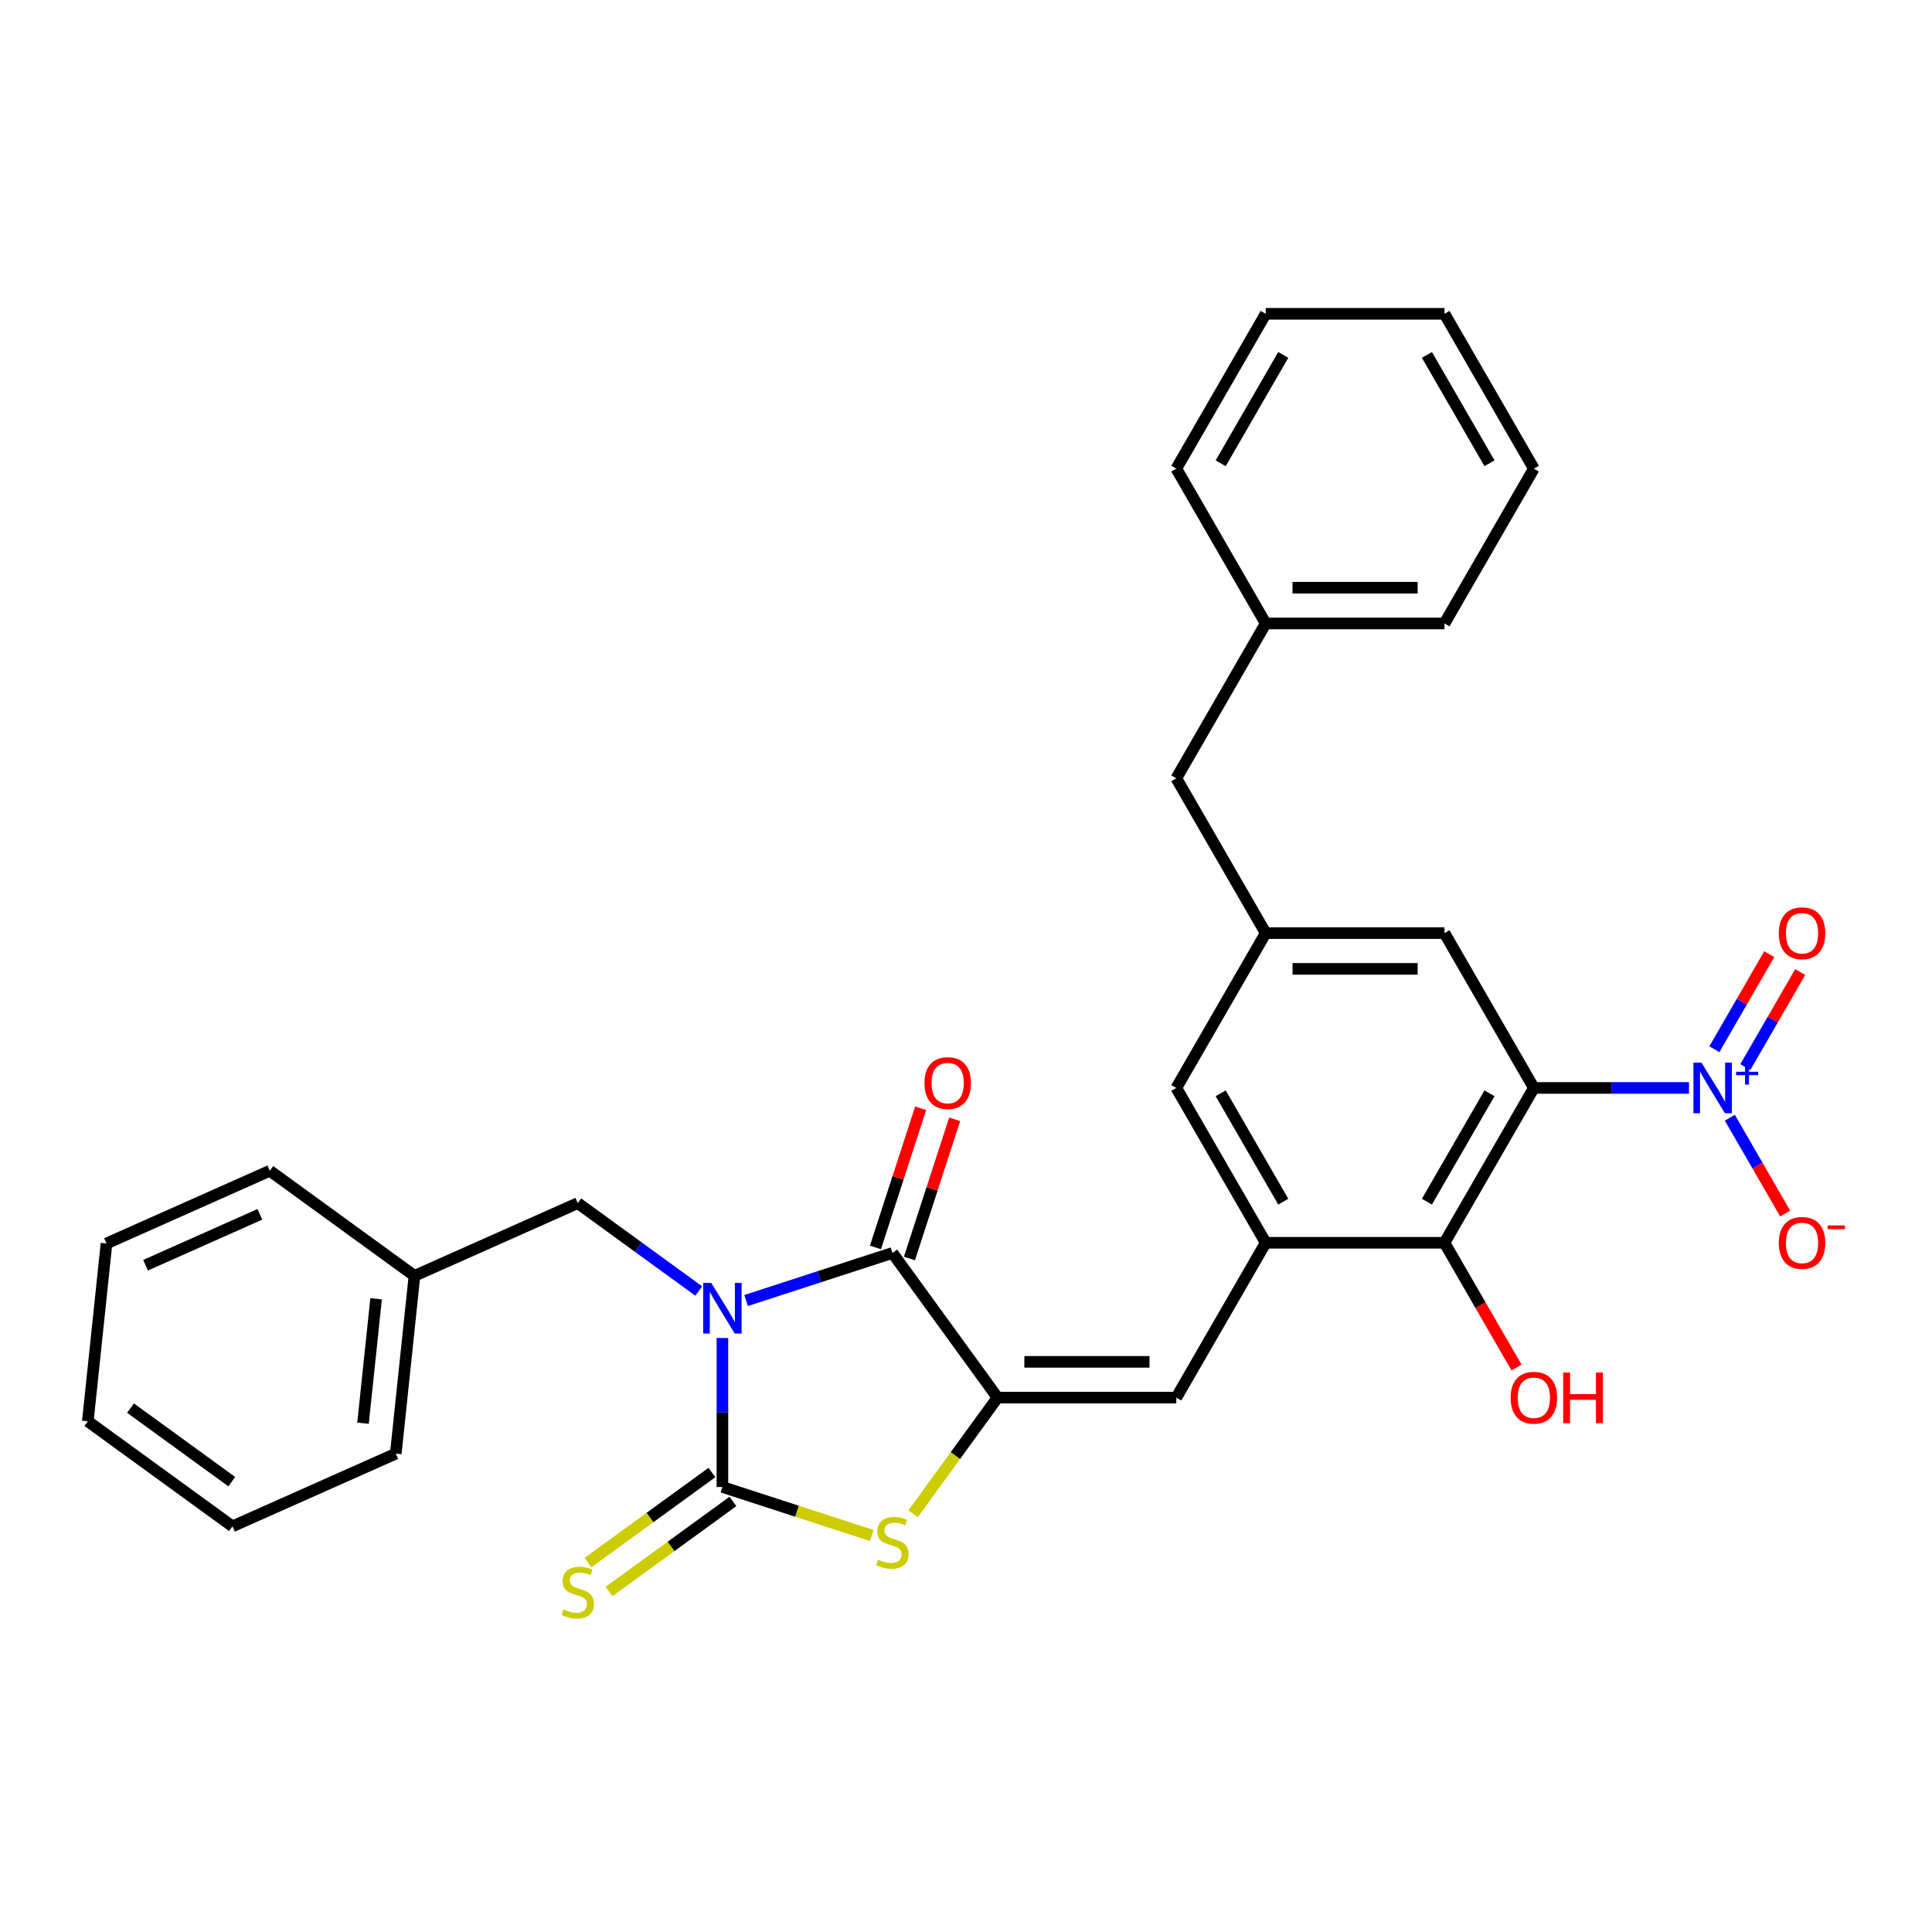 <?xml version='1.0' encoding='iso-8859-1'?>
<svg version='1.1' baseProfile='full'
              xmlns='http://www.w3.org/2000/svg'
                      xmlns:rdkit='http://www.rdkit.org/xml'
                      xmlns:xlink='http://www.w3.org/1999/xlink'
                  xml:space='preserve'
width='1000px' height='1000px' viewBox='0 0 1000 1000'>
<!-- END OF HEADER -->
<rect style='opacity:1.0;fill:#FFFFFF;stroke:none' width='1000' height='1000' x='0' y='0'> </rect>
<path class='bond-0' d='M 373.924,692.543 L 373.924,731.103' style='fill:none;fill-rule:evenodd;stroke:#0000FF;stroke-width:6px;stroke-linecap:butt;stroke-linejoin:miter;stroke-opacity:1' />
<path class='bond-0' d='M 373.924,731.103 L 373.924,769.662' style='fill:none;fill-rule:evenodd;stroke:#000000;stroke-width:6px;stroke-linecap:butt;stroke-linejoin:miter;stroke-opacity:1' />
<path class='bond-1' d='M 386.176,673.146 L 424.053,660.839' style='fill:none;fill-rule:evenodd;stroke:#0000FF;stroke-width:6px;stroke-linecap:butt;stroke-linejoin:miter;stroke-opacity:1' />
<path class='bond-1' d='M 424.053,660.839 L 461.93,648.531' style='fill:none;fill-rule:evenodd;stroke:#000000;stroke-width:6px;stroke-linecap:butt;stroke-linejoin:miter;stroke-opacity:1' />
<path class='bond-9' d='M 361.672,668.225 L 330.367,645.48' style='fill:none;fill-rule:evenodd;stroke:#0000FF;stroke-width:6px;stroke-linecap:butt;stroke-linejoin:miter;stroke-opacity:1' />
<path class='bond-9' d='M 330.367,645.48 L 299.061,622.735' style='fill:none;fill-rule:evenodd;stroke:#000000;stroke-width:6px;stroke-linecap:butt;stroke-linejoin:miter;stroke-opacity:1' />
<path class='bond-5' d='M 373.924,769.662 L 412.569,782.219' style='fill:none;fill-rule:evenodd;stroke:#000000;stroke-width:6px;stroke-linecap:butt;stroke-linejoin:miter;stroke-opacity:1' />
<path class='bond-5' d='M 412.569,782.219 L 451.215,794.775' style='fill:none;fill-rule:evenodd;stroke:#CCCC00;stroke-width:6px;stroke-linecap:butt;stroke-linejoin:miter;stroke-opacity:1' />
<path class='bond-11' d='M 368.485,762.176 L 336.411,785.479' style='fill:none;fill-rule:evenodd;stroke:#000000;stroke-width:6px;stroke-linecap:butt;stroke-linejoin:miter;stroke-opacity:1' />
<path class='bond-11' d='M 336.411,785.479 L 304.337,808.782' style='fill:none;fill-rule:evenodd;stroke:#CCCC00;stroke-width:6px;stroke-linecap:butt;stroke-linejoin:miter;stroke-opacity:1' />
<path class='bond-11' d='M 379.363,777.148 L 347.289,800.451' style='fill:none;fill-rule:evenodd;stroke:#000000;stroke-width:6px;stroke-linecap:butt;stroke-linejoin:miter;stroke-opacity:1' />
<path class='bond-11' d='M 347.289,800.451 L 315.216,823.754' style='fill:none;fill-rule:evenodd;stroke:#CCCC00;stroke-width:6px;stroke-linecap:butt;stroke-linejoin:miter;stroke-opacity:1' />
<path class='bond-2' d='M 461.93,648.531 L 516.321,723.394' style='fill:none;fill-rule:evenodd;stroke:#000000;stroke-width:6px;stroke-linecap:butt;stroke-linejoin:miter;stroke-opacity:1' />
<path class='bond-16' d='M 470.731,651.391 L 482.434,615.374' style='fill:none;fill-rule:evenodd;stroke:#000000;stroke-width:6px;stroke-linecap:butt;stroke-linejoin:miter;stroke-opacity:1' />
<path class='bond-16' d='M 482.434,615.374 L 494.137,579.356' style='fill:none;fill-rule:evenodd;stroke:#FF0000;stroke-width:6px;stroke-linecap:butt;stroke-linejoin:miter;stroke-opacity:1' />
<path class='bond-16' d='M 453.13,645.672 L 464.832,609.654' style='fill:none;fill-rule:evenodd;stroke:#000000;stroke-width:6px;stroke-linecap:butt;stroke-linejoin:miter;stroke-opacity:1' />
<path class='bond-16' d='M 464.832,609.654 L 476.535,573.637' style='fill:none;fill-rule:evenodd;stroke:#FF0000;stroke-width:6px;stroke-linecap:butt;stroke-linejoin:miter;stroke-opacity:1' />
<path class='bond-6' d='M 516.321,723.394 L 608.857,723.394' style='fill:none;fill-rule:evenodd;stroke:#000000;stroke-width:6px;stroke-linecap:butt;stroke-linejoin:miter;stroke-opacity:1' />
<path class='bond-6' d='M 530.202,704.887 L 594.977,704.887' style='fill:none;fill-rule:evenodd;stroke:#000000;stroke-width:6px;stroke-linecap:butt;stroke-linejoin:miter;stroke-opacity:1' />
<path class='bond-31' d='M 516.321,723.394 L 494.484,753.451' style='fill:none;fill-rule:evenodd;stroke:#000000;stroke-width:6px;stroke-linecap:butt;stroke-linejoin:miter;stroke-opacity:1' />
<path class='bond-31' d='M 494.484,753.451 L 472.646,783.508' style='fill:none;fill-rule:evenodd;stroke:#CCCC00;stroke-width:6px;stroke-linecap:butt;stroke-linejoin:miter;stroke-opacity:1' />
<path class='bond-3' d='M 793.928,563.118 L 747.66,643.256' style='fill:none;fill-rule:evenodd;stroke:#000000;stroke-width:6px;stroke-linecap:butt;stroke-linejoin:miter;stroke-opacity:1' />
<path class='bond-3' d='M 770.96,565.885 L 738.573,621.982' style='fill:none;fill-rule:evenodd;stroke:#000000;stroke-width:6px;stroke-linecap:butt;stroke-linejoin:miter;stroke-opacity:1' />
<path class='bond-4' d='M 793.928,563.118 L 834.07,563.118' style='fill:none;fill-rule:evenodd;stroke:#000000;stroke-width:6px;stroke-linecap:butt;stroke-linejoin:miter;stroke-opacity:1' />
<path class='bond-4' d='M 834.07,563.118 L 874.212,563.118' style='fill:none;fill-rule:evenodd;stroke:#0000FF;stroke-width:6px;stroke-linecap:butt;stroke-linejoin:miter;stroke-opacity:1' />
<path class='bond-33' d='M 793.928,563.118 L 747.66,482.98' style='fill:none;fill-rule:evenodd;stroke:#000000;stroke-width:6px;stroke-linecap:butt;stroke-linejoin:miter;stroke-opacity:1' />
<path class='bond-13' d='M 895.364,578.534 L 909.683,603.336' style='fill:none;fill-rule:evenodd;stroke:#0000FF;stroke-width:6px;stroke-linecap:butt;stroke-linejoin:miter;stroke-opacity:1' />
<path class='bond-13' d='M 909.683,603.336 L 924.002,628.137' style='fill:none;fill-rule:evenodd;stroke:#FF0000;stroke-width:6px;stroke-linecap:butt;stroke-linejoin:miter;stroke-opacity:1' />
<path class='bond-15' d='M 903.378,552.328 L 917.58,527.731' style='fill:none;fill-rule:evenodd;stroke:#0000FF;stroke-width:6px;stroke-linecap:butt;stroke-linejoin:miter;stroke-opacity:1' />
<path class='bond-15' d='M 917.58,527.731 L 931.781,503.133' style='fill:none;fill-rule:evenodd;stroke:#FF0000;stroke-width:6px;stroke-linecap:butt;stroke-linejoin:miter;stroke-opacity:1' />
<path class='bond-15' d='M 887.351,543.075 L 901.552,518.477' style='fill:none;fill-rule:evenodd;stroke:#0000FF;stroke-width:6px;stroke-linecap:butt;stroke-linejoin:miter;stroke-opacity:1' />
<path class='bond-15' d='M 901.552,518.477 L 915.753,493.88' style='fill:none;fill-rule:evenodd;stroke:#FF0000;stroke-width:6px;stroke-linecap:butt;stroke-linejoin:miter;stroke-opacity:1' />
<path class='bond-7' d='M 608.857,723.394 L 655.125,643.256' style='fill:none;fill-rule:evenodd;stroke:#000000;stroke-width:6px;stroke-linecap:butt;stroke-linejoin:miter;stroke-opacity:1' />
<path class='bond-8' d='M 655.125,643.256 L 747.66,643.256' style='fill:none;fill-rule:evenodd;stroke:#000000;stroke-width:6px;stroke-linecap:butt;stroke-linejoin:miter;stroke-opacity:1' />
<path class='bond-14' d='M 655.125,643.256 L 608.857,563.118' style='fill:none;fill-rule:evenodd;stroke:#000000;stroke-width:6px;stroke-linecap:butt;stroke-linejoin:miter;stroke-opacity:1' />
<path class='bond-14' d='M 664.212,621.982 L 631.825,565.885' style='fill:none;fill-rule:evenodd;stroke:#000000;stroke-width:6px;stroke-linecap:butt;stroke-linejoin:miter;stroke-opacity:1' />
<path class='bond-18' d='M 747.66,643.256 L 766.301,675.543' style='fill:none;fill-rule:evenodd;stroke:#000000;stroke-width:6px;stroke-linecap:butt;stroke-linejoin:miter;stroke-opacity:1' />
<path class='bond-18' d='M 766.301,675.543 L 784.942,707.83' style='fill:none;fill-rule:evenodd;stroke:#FF0000;stroke-width:6px;stroke-linecap:butt;stroke-linejoin:miter;stroke-opacity:1' />
<path class='bond-19' d='M 299.061,622.735 L 214.525,660.373' style='fill:none;fill-rule:evenodd;stroke:#000000;stroke-width:6px;stroke-linecap:butt;stroke-linejoin:miter;stroke-opacity:1' />
<path class='bond-10' d='M 747.66,482.98 L 655.125,482.98' style='fill:none;fill-rule:evenodd;stroke:#000000;stroke-width:6px;stroke-linecap:butt;stroke-linejoin:miter;stroke-opacity:1' />
<path class='bond-10' d='M 733.78,501.487 L 669.005,501.487' style='fill:none;fill-rule:evenodd;stroke:#000000;stroke-width:6px;stroke-linecap:butt;stroke-linejoin:miter;stroke-opacity:1' />
<path class='bond-12' d='M 655.125,482.98 L 608.857,563.118' style='fill:none;fill-rule:evenodd;stroke:#000000;stroke-width:6px;stroke-linecap:butt;stroke-linejoin:miter;stroke-opacity:1' />
<path class='bond-17' d='M 655.125,482.98 L 608.857,402.842' style='fill:none;fill-rule:evenodd;stroke:#000000;stroke-width:6px;stroke-linecap:butt;stroke-linejoin:miter;stroke-opacity:1' />
<path class='bond-20' d='M 608.857,402.842 L 655.125,322.703' style='fill:none;fill-rule:evenodd;stroke:#000000;stroke-width:6px;stroke-linecap:butt;stroke-linejoin:miter;stroke-opacity:1' />
<path class='bond-21' d='M 214.525,660.373 L 204.853,752.402' style='fill:none;fill-rule:evenodd;stroke:#000000;stroke-width:6px;stroke-linecap:butt;stroke-linejoin:miter;stroke-opacity:1' />
<path class='bond-21' d='M 194.669,672.243 L 187.898,736.663' style='fill:none;fill-rule:evenodd;stroke:#000000;stroke-width:6px;stroke-linecap:butt;stroke-linejoin:miter;stroke-opacity:1' />
<path class='bond-22' d='M 214.525,660.373 L 139.663,605.982' style='fill:none;fill-rule:evenodd;stroke:#000000;stroke-width:6px;stroke-linecap:butt;stroke-linejoin:miter;stroke-opacity:1' />
<path class='bond-23' d='M 655.125,322.703 L 747.66,322.703' style='fill:none;fill-rule:evenodd;stroke:#000000;stroke-width:6px;stroke-linecap:butt;stroke-linejoin:miter;stroke-opacity:1' />
<path class='bond-23' d='M 669.005,304.196 L 733.78,304.196' style='fill:none;fill-rule:evenodd;stroke:#000000;stroke-width:6px;stroke-linecap:butt;stroke-linejoin:miter;stroke-opacity:1' />
<path class='bond-24' d='M 655.125,322.703 L 608.857,242.565' style='fill:none;fill-rule:evenodd;stroke:#000000;stroke-width:6px;stroke-linecap:butt;stroke-linejoin:miter;stroke-opacity:1' />
<path class='bond-28' d='M 204.853,752.402 L 120.317,790.039' style='fill:none;fill-rule:evenodd;stroke:#000000;stroke-width:6px;stroke-linecap:butt;stroke-linejoin:miter;stroke-opacity:1' />
<path class='bond-25' d='M 139.663,605.982 L 55.127,643.62' style='fill:none;fill-rule:evenodd;stroke:#000000;stroke-width:6px;stroke-linecap:butt;stroke-linejoin:miter;stroke-opacity:1' />
<path class='bond-25' d='M 134.51,628.535 L 75.335,654.881' style='fill:none;fill-rule:evenodd;stroke:#000000;stroke-width:6px;stroke-linecap:butt;stroke-linejoin:miter;stroke-opacity:1' />
<path class='bond-27' d='M 747.66,322.703 L 793.928,242.565' style='fill:none;fill-rule:evenodd;stroke:#000000;stroke-width:6px;stroke-linecap:butt;stroke-linejoin:miter;stroke-opacity:1' />
<path class='bond-26' d='M 608.857,242.565 L 655.125,162.427' style='fill:none;fill-rule:evenodd;stroke:#000000;stroke-width:6px;stroke-linecap:butt;stroke-linejoin:miter;stroke-opacity:1' />
<path class='bond-26' d='M 631.825,239.798 L 664.212,183.701' style='fill:none;fill-rule:evenodd;stroke:#000000;stroke-width:6px;stroke-linecap:butt;stroke-linejoin:miter;stroke-opacity:1' />
<path class='bond-30' d='M 55.127,643.62 L 45.455,735.648' style='fill:none;fill-rule:evenodd;stroke:#000000;stroke-width:6px;stroke-linecap:butt;stroke-linejoin:miter;stroke-opacity:1' />
<path class='bond-29' d='M 655.125,162.427 L 747.66,162.427' style='fill:none;fill-rule:evenodd;stroke:#000000;stroke-width:6px;stroke-linecap:butt;stroke-linejoin:miter;stroke-opacity:1' />
<path class='bond-34' d='M 793.928,242.565 L 747.66,162.427' style='fill:none;fill-rule:evenodd;stroke:#000000;stroke-width:6px;stroke-linecap:butt;stroke-linejoin:miter;stroke-opacity:1' />
<path class='bond-34' d='M 770.96,239.798 L 738.573,183.701' style='fill:none;fill-rule:evenodd;stroke:#000000;stroke-width:6px;stroke-linecap:butt;stroke-linejoin:miter;stroke-opacity:1' />
<path class='bond-32' d='M 120.317,790.039 L 45.455,735.648' style='fill:none;fill-rule:evenodd;stroke:#000000;stroke-width:6px;stroke-linecap:butt;stroke-linejoin:miter;stroke-opacity:1' />
<path class='bond-32' d='M 119.966,766.908 L 67.562,728.834' style='fill:none;fill-rule:evenodd;stroke:#000000;stroke-width:6px;stroke-linecap:butt;stroke-linejoin:miter;stroke-opacity:1' />
<path  class='atom-0' d='M 368.131 664.024
L 376.718 677.904
Q 377.57 679.273, 378.939 681.753
Q 380.309 684.233, 380.383 684.381
L 380.383 664.024
L 383.862 664.024
L 383.862 690.23
L 380.272 690.23
L 371.055 675.054
Q 369.982 673.277, 368.834 671.241
Q 367.724 669.205, 367.391 668.576
L 367.391 690.23
L 363.985 690.23
L 363.985 664.024
L 368.131 664.024
' fill='#0000FF'/>
<path  class='atom-5' d='M 880.671 550.015
L 889.258 563.895
Q 890.11 565.265, 891.479 567.745
Q 892.849 570.225, 892.923 570.373
L 892.923 550.015
L 896.402 550.015
L 896.402 576.221
L 892.812 576.221
L 883.595 561.045
Q 882.522 559.269, 881.374 557.233
Q 880.264 555.197, 879.931 554.568
L 879.931 576.221
L 876.525 576.221
L 876.525 550.015
L 880.671 550.015
' fill='#0000FF'/>
<path  class='atom-5' d='M 898.601 554.739
L 903.218 554.739
L 903.218 549.877
L 905.27 549.877
L 905.27 554.739
L 910.009 554.739
L 910.009 556.498
L 905.27 556.498
L 905.27 561.384
L 903.218 561.384
L 903.218 556.498
L 898.601 556.498
L 898.601 554.739
' fill='#0000FF'/>
<path  class='atom-6' d='M 454.528 807.252
Q 454.824 807.363, 456.045 807.881
Q 457.267 808.399, 458.599 808.732
Q 459.969 809.028, 461.301 809.028
Q 463.781 809.028, 465.225 807.844
Q 466.668 806.622, 466.668 804.513
Q 466.668 803.069, 465.928 802.181
Q 465.225 801.292, 464.114 800.811
Q 463.004 800.33, 461.153 799.775
Q 458.821 799.072, 457.415 798.405
Q 456.045 797.739, 455.046 796.332
Q 454.083 794.926, 454.083 792.557
Q 454.083 789.263, 456.304 787.227
Q 458.562 785.191, 463.004 785.191
Q 466.039 785.191, 469.481 786.635
L 468.63 789.485
Q 465.484 788.189, 463.115 788.189
Q 460.561 788.189, 459.154 789.263
Q 457.748 790.299, 457.785 792.113
Q 457.785 793.519, 458.488 794.371
Q 459.228 795.222, 460.265 795.703
Q 461.338 796.184, 463.115 796.74
Q 465.484 797.48, 466.89 798.22
Q 468.297 798.96, 469.296 800.478
Q 470.333 801.959, 470.333 804.513
Q 470.333 808.14, 467.89 810.102
Q 465.484 812.026, 461.449 812.026
Q 459.117 812.026, 457.341 811.508
Q 455.601 811.027, 453.528 810.176
L 454.528 807.252
' fill='#CCCC00'/>
<path  class='atom-12' d='M 291.658 833.048
Q 291.954 833.159, 293.176 833.677
Q 294.397 834.195, 295.73 834.528
Q 297.099 834.824, 298.432 834.824
Q 300.912 834.824, 302.355 833.64
Q 303.799 832.418, 303.799 830.309
Q 303.799 828.865, 303.058 827.977
Q 302.355 827.088, 301.245 826.607
Q 300.134 826.126, 298.284 825.571
Q 295.952 824.867, 294.545 824.201
Q 293.176 823.535, 292.176 822.128
Q 291.214 820.722, 291.214 818.353
Q 291.214 815.059, 293.435 813.023
Q 295.693 810.987, 300.134 810.987
Q 303.17 810.987, 306.612 812.431
L 305.761 815.281
Q 302.614 813.985, 300.245 813.985
Q 297.691 813.985, 296.285 815.059
Q 294.878 816.095, 294.915 817.909
Q 294.915 819.315, 295.619 820.167
Q 296.359 821.018, 297.395 821.499
Q 298.469 821.98, 300.245 822.536
Q 302.614 823.276, 304.021 824.016
Q 305.427 824.756, 306.427 826.274
Q 307.463 827.755, 307.463 830.309
Q 307.463 833.936, 305.02 835.898
Q 302.614 837.822, 298.58 837.822
Q 296.248 837.822, 294.471 837.304
Q 292.732 836.823, 290.659 835.972
L 291.658 833.048
' fill='#CCCC00'/>
<path  class='atom-14' d='M 920.702 643.33
Q 920.702 637.038, 923.811 633.521
Q 926.92 630.005, 932.732 630.005
Q 938.543 630.005, 941.652 633.521
Q 944.761 637.038, 944.761 643.33
Q 944.761 649.697, 941.615 653.324
Q 938.469 656.914, 932.732 656.914
Q 926.957 656.914, 923.811 653.324
Q 920.702 649.734, 920.702 643.33
M 932.732 653.953
Q 936.729 653.953, 938.876 651.288
Q 941.06 648.586, 941.06 643.33
Q 941.06 638.185, 938.876 635.594
Q 936.729 632.966, 932.732 632.966
Q 928.734 632.966, 926.55 635.557
Q 924.403 638.148, 924.403 643.33
Q 924.403 648.623, 926.55 651.288
Q 928.734 653.953, 932.732 653.953
' fill='#FF0000'/>
<path  class='atom-14' d='M 945.983 634.282
L 954.948 634.282
L 954.948 636.237
L 945.983 636.237
L 945.983 634.282
' fill='#FF0000'/>
<path  class='atom-16' d='M 920.702 483.054
Q 920.702 476.761, 923.811 473.245
Q 926.92 469.729, 932.732 469.729
Q 938.543 469.729, 941.652 473.245
Q 944.761 476.761, 944.761 483.054
Q 944.761 489.42, 941.615 493.048
Q 938.469 496.638, 932.732 496.638
Q 926.957 496.638, 923.811 493.048
Q 920.702 489.457, 920.702 483.054
M 932.732 493.677
Q 936.729 493.677, 938.876 491.012
Q 941.06 488.31, 941.06 483.054
Q 941.06 477.909, 938.876 475.318
Q 936.729 472.69, 932.732 472.69
Q 928.734 472.69, 926.55 475.281
Q 924.403 477.872, 924.403 483.054
Q 924.403 488.347, 926.55 491.012
Q 928.734 493.677, 932.732 493.677
' fill='#FF0000'/>
<path  class='atom-17' d='M 478.496 560.599
Q 478.496 554.307, 481.605 550.79
Q 484.714 547.274, 490.525 547.274
Q 496.337 547.274, 499.446 550.79
Q 502.555 554.307, 502.555 560.599
Q 502.555 566.965, 499.409 570.593
Q 496.263 574.183, 490.525 574.183
Q 484.751 574.183, 481.605 570.593
Q 478.496 567.002, 478.496 560.599
M 490.525 571.222
Q 494.523 571.222, 496.67 568.557
Q 498.854 565.855, 498.854 560.599
Q 498.854 555.454, 496.67 552.863
Q 494.523 550.235, 490.525 550.235
Q 486.528 550.235, 484.344 552.826
Q 482.197 555.417, 482.197 560.599
Q 482.197 565.892, 484.344 568.557
Q 486.528 571.222, 490.525 571.222
' fill='#FF0000'/>
<path  class='atom-19' d='M 781.899 723.468
Q 781.899 717.176, 785.008 713.66
Q 788.117 710.143, 793.928 710.143
Q 799.739 710.143, 802.849 713.66
Q 805.958 717.176, 805.958 723.468
Q 805.958 729.835, 802.812 733.462
Q 799.665 737.053, 793.928 737.053
Q 788.154 737.053, 785.008 733.462
Q 781.899 729.872, 781.899 723.468
M 793.928 734.091
Q 797.926 734.091, 800.073 731.426
Q 802.256 728.724, 802.256 723.468
Q 802.256 718.323, 800.073 715.732
Q 797.926 713.104, 793.928 713.104
Q 789.931 713.104, 787.747 715.695
Q 785.6 718.286, 785.6 723.468
Q 785.6 728.761, 787.747 731.426
Q 789.931 734.091, 793.928 734.091
' fill='#FF0000'/>
<path  class='atom-19' d='M 809.104 710.439
L 812.657 710.439
L 812.657 721.581
L 826.057 721.581
L 826.057 710.439
L 829.61 710.439
L 829.61 736.645
L 826.057 736.645
L 826.057 724.542
L 812.657 724.542
L 812.657 736.645
L 809.104 736.645
L 809.104 710.439
' fill='#FF0000'/>
</svg>
